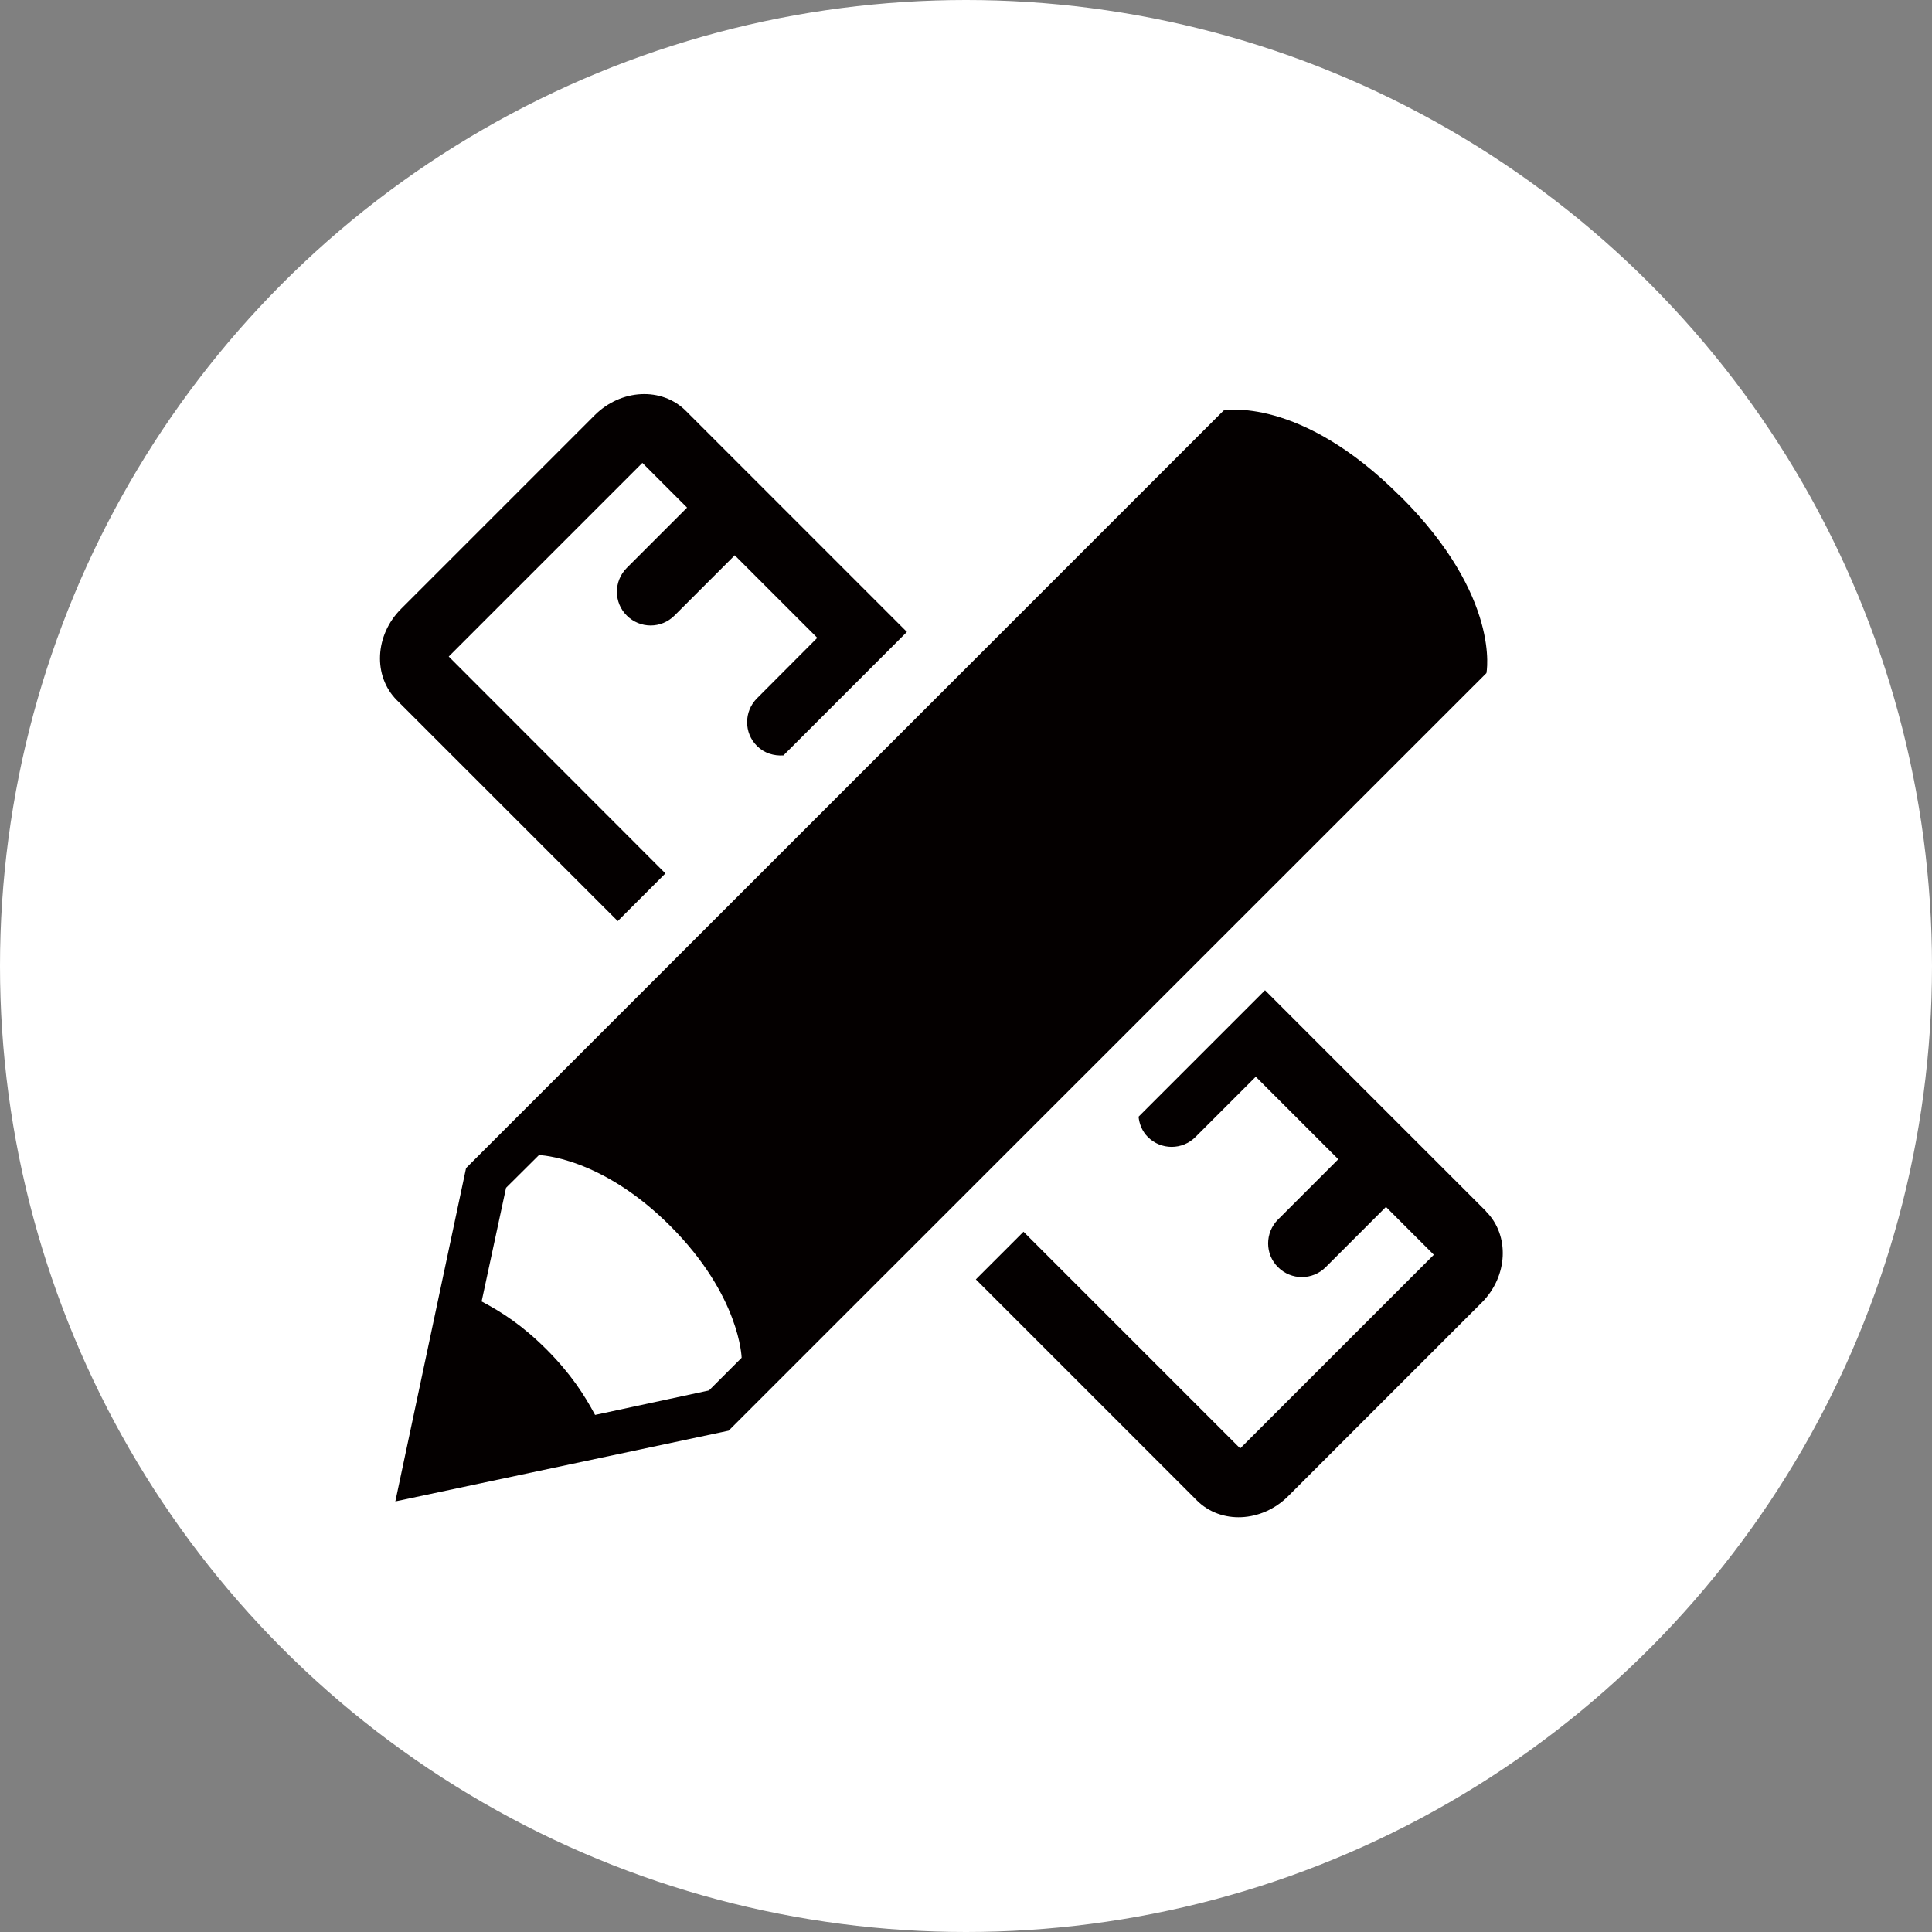 <svg xmlns="http://www.w3.org/2000/svg" id="_&#x30EC;&#x30A4;&#x30E4;&#x30FC;_1" data-name="&#x30EC;&#x30A4;&#x30E4;&#x30FC; 1" viewBox="0 0 98.08 98.08"><rect x="0" y="0" width="98.08" height="98.08" fill="#808080" stroke="none"/><defs><style>      .cls-1 {        fill: #fff;      }      .cls-2 {        fill: #040000;      }    </style></defs><circle class="cls-1" cx="49.04" cy="49.04" r="49.04"></circle><g><path class="cls-2" d="M71.09,25.2c-5.12-5.13-8.97-4.36-8.97-4.36l-17.95,17.95-20.51,20.51-3.59,16.92,16.92-3.59,38.47-38.46s.77-3.85-4.36-8.97ZM35.98,70.59l-5.77,1.24c-.56-1.04-1.23-2.08-2.45-3.31-1.23-1.23-2.27-1.9-3.31-2.45l1.24-5.77,1.67-1.66s3.14.06,6.68,3.61c3.54,3.55,3.61,6.68,3.61,6.68l-1.67,1.67Z"></path><path class="cls-2" d="M31.36,46.76l2.42-2.42-11-11.01,9.83-9.83,2.27,2.27-3.06,3.06c-.67.67-.67,1.76,0,2.42.67.67,1.75.67,2.42,0l3.06-3.06,4.19,4.19-3.06,3.07c-.67.67-.67,1.76,0,2.42.37.37.86.51,1.34.48l6.27-6.27-11.22-11.22c-1.22-1.22-3.29-1.12-4.63.22l-9.83,9.83c-1.34,1.34-1.43,3.41-.22,4.63l11.22,11.22Z"></path><path class="cls-2" d="M75.43,61.48l-11.21-11.21-6.42,6.42c.04.37.18.74.47,1.03.67.67,1.75.67,2.42,0l3.06-3.06,4.19,4.19-3.06,3.06c-.67.67-.67,1.76,0,2.42.67.67,1.75.67,2.42,0l3.06-3.06,2.43,2.43h0l-9.83,9.83-11-11-2.42,2.42,11.22,11.22c1.22,1.22,3.29,1.12,4.63-.21l9.83-9.83c1.34-1.34,1.43-3.42.22-4.63Z"></path></g></svg>